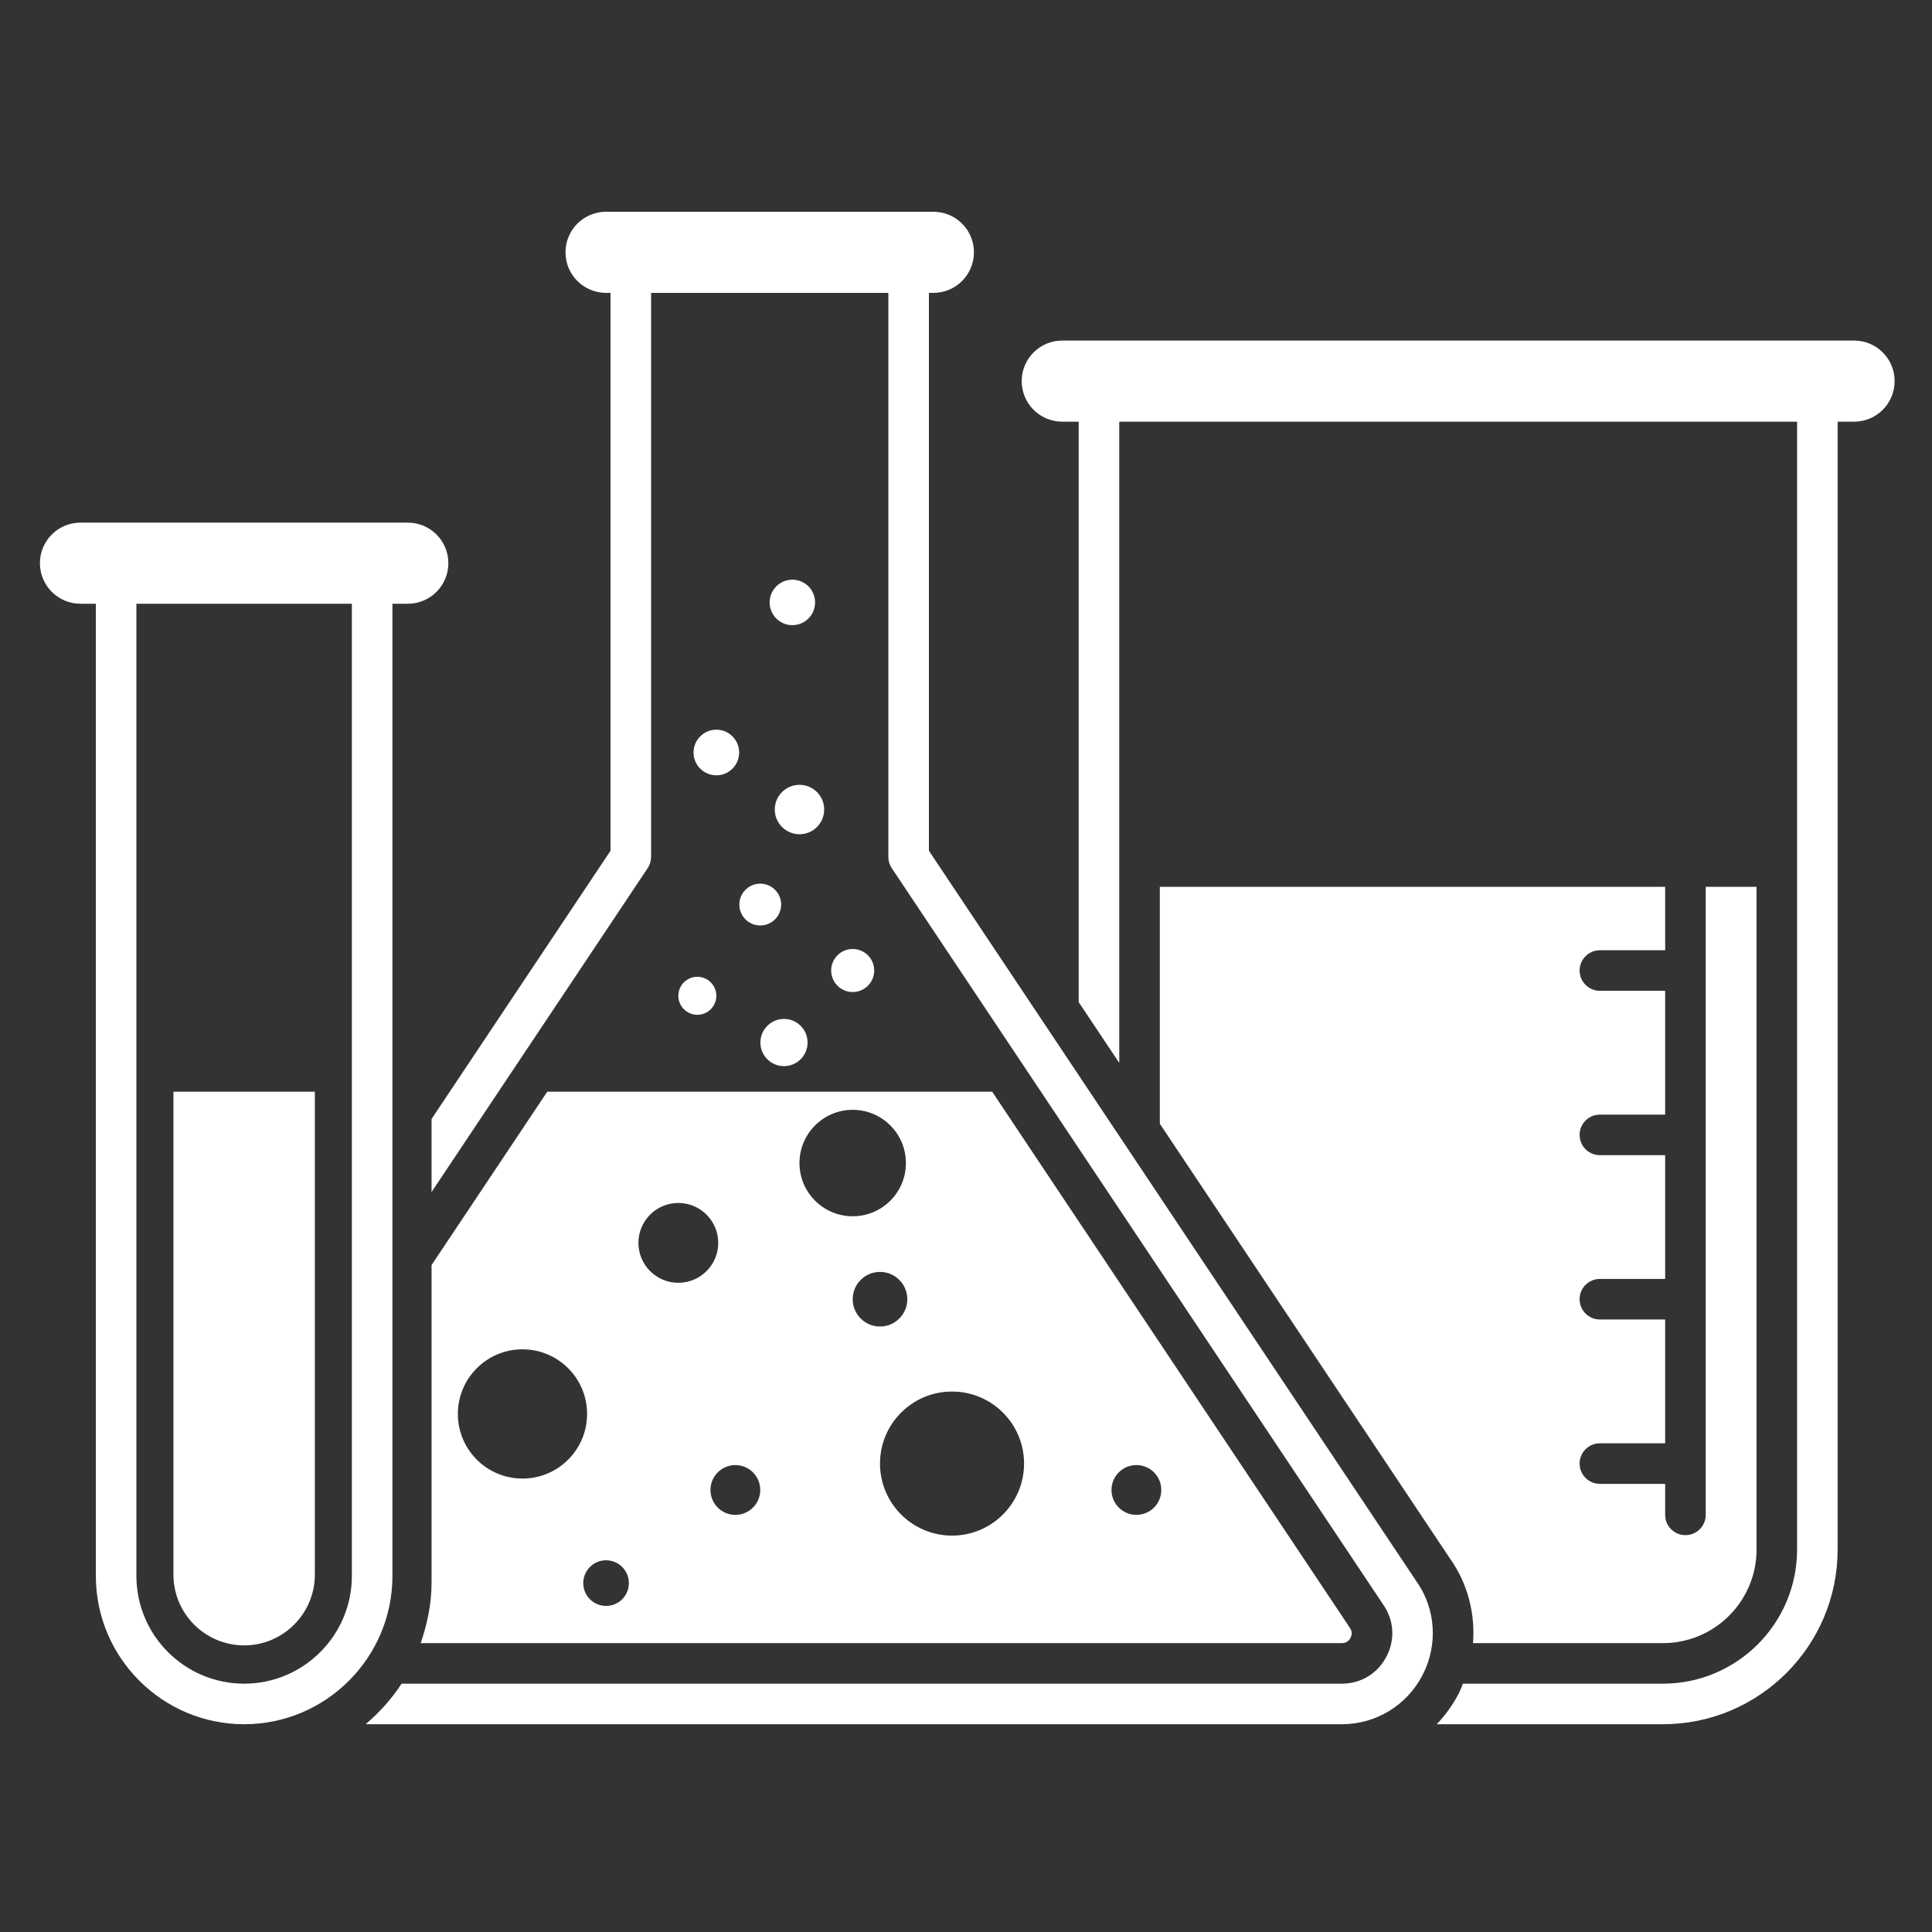 <?xml version="1.0" encoding="utf-8"?>
<!-- Generator: Adobe Illustrator 25.4.1, SVG Export Plug-In . SVG Version: 6.00 Build 0)  -->
<svg version="1.1" id="レイヤー_1" xmlns="http://www.w3.org/2000/svg" xmlns:xlink="http://www.w3.org/1999/xlink" x="0px"
	 y="0px" width="250px" height="250px" viewBox="0 0 250 250" style="enable-background:new 0 0 250 250;" xml:space="preserve">
<rect x="0" y="0" width="250" height="250" fill="#333333" stroke="none"/>
<style type="text/css">
	.st0{fill:#FFFFFF;}
</style>
<g>
	<path class="st0" d="M31.592,212.912c-5.043,0-9.15-4.107-9.15-9.15V141.27h18.3v62.492
		C40.742,208.805,36.635,212.912,31.592,212.912z"/>
	<path class="st0" d="M52.768,67.628H10.414c-2.901,0-5.248,2.347-5.248,5.248c0,2.901,2.347,5.248,5.248,5.248h1.989v125.801
		c0,10.579,8.61,19.189,19.189,19.189c10.578,0,19.188-8.61,19.188-19.189V78.124h1.989c2.901,0,5.248-2.347,5.248-5.248
		C58.016,69.975,55.669,67.628,52.768,67.628z M45.531,203.926c0,7.688-6.253,13.941-13.94,13.941
		c-7.688,0-13.941-6.253-13.941-13.941V78.124h27.881V203.926z"/>
	<path class="st0" d="M183.264,204.592L120.2,110.085V37.897h0.579c2.901,0,5.248-2.348,5.248-5.248
		c0-2.901-2.347-5.248-5.248-5.248H78.424c-2.901,0-5.248,2.347-5.248,5.248c0,2.901,2.347,5.248,5.248,5.248h0.579v72.188
		l-23.16,34.711v9.454l27.968-41.915c0.287-0.43,0.44-0.938,0.44-1.456V37.897h30.7v72.982c0,0.518,0.153,1.025,0.44,1.456
		l63.552,95.235c1.44,2.024,1.62,4.556,0.477,6.765c-1.138,2.209-3.306,3.531-5.791,3.531H51.96
		c-1.277,1.984-2.865,3.716-4.647,5.248h126.316c4.423,0,8.431-2.445,10.455-6.376C186.114,212.808,185.78,208.128,183.264,204.592z
		"/>
	<path class="st0" d="M239.918,44.068H137.455c-2.901,0-5.248,2.347-5.248,5.248c0,2.901,2.347,5.248,5.248,5.248h2.127v75.113
		l5.248,7.864V54.564h87.712v145.948c0,9.569-7.785,17.354-17.354,17.354h-25.883c-0.179,0.429-0.337,0.863-0.553,1.281
		c-0.765,1.479-1.73,2.804-2.841,3.967h29.276c12.464,0,22.602-10.138,22.602-22.602V54.564h2.127c2.901,0,5.248-2.347,5.248-5.248
		C245.166,46.415,242.818,44.068,239.918,44.068z"/>
	<path class="st0" d="M220.719,114.748v81.275c0,1.45-1.174,2.624-2.624,2.624c-1.451,0-2.624-1.174-2.624-2.624v-4.013h-8.446
		c-1.451,0-2.624-1.173-2.624-2.624c0-1.45,1.173-2.624,2.624-2.624h8.446v-16.021h-8.446c-1.451,0-2.624-1.173-2.624-2.624
		c0-1.451,1.173-2.624,2.624-2.624h8.446v-16.016h-8.446c-1.451,0-2.624-1.173-2.624-2.624c0-1.45,1.173-2.624,2.624-2.624h8.446
		v-16.021h-8.446c-1.451,0-2.624-1.173-2.624-2.624s1.173-2.624,2.624-2.624h8.446v-8.211h-65.39v30.66l37.55,56.268
		c2.266,3.184,3.277,7.072,2.974,10.941h24.58c6.678,0,12.111-5.432,12.111-12.105v-85.763H220.719z"/>
	<path class="st0" d="M100.255,104.752c0,1.766,1.431,3.198,3.197,3.198c1.767,0,3.198-1.432,3.198-3.198s-1.431-3.197-3.198-3.197
		C101.686,101.555,100.255,102.986,100.255,104.752z M98.395,134.903c0,1.686,1.367,3.053,3.053,3.053
		c1.685,0,3.052-1.367,3.052-3.053c0-1.686-1.367-3.053-3.052-3.053C99.762,131.85,98.395,133.216,98.395,134.903z M110.338,128.37
		c1.539,0,2.786-1.247,2.786-2.786c0-1.538-1.247-2.786-2.786-2.786c-1.539,0-2.785,1.247-2.785,2.786
		C107.553,127.122,108.8,128.37,110.338,128.37z M102.532,80.895c1.624,0,2.941-1.317,2.941-2.941c0-1.624-1.317-2.941-2.941-2.941
		c-1.624,0-2.941,1.317-2.941,2.941C99.592,79.578,100.908,80.895,102.532,80.895z M174.527,210.418L128.39,141.27H70.811
		l-14.968,22.432v41.102c0,2.749-0.56,5.348-1.406,7.813H173.63c0.189,0,0.774,0,1.127-0.686
		C175.111,211.243,174.773,210.767,174.527,210.418z M67.608,191.326c-4.619,0-8.362-3.744-8.362-8.362s3.743-8.362,8.362-8.362
		c4.618,0,8.362,3.744,8.362,8.362S72.226,191.326,67.608,191.326z M78.424,207.805c-1.63,0-2.951-1.321-2.951-2.952
		s1.321-2.952,2.951-2.952c1.63,0,2.952,1.321,2.952,2.952S80.054,207.805,78.424,207.805z M87.775,165.993
		c-2.852,0-5.165-2.312-5.165-5.165c0-2.852,2.313-5.165,5.165-5.165c2.853,0,5.165,2.312,5.165,5.165
		C92.94,163.681,90.628,165.993,87.775,165.993z M95.154,196.024c-1.78,0-3.222-1.443-3.222-3.222c0-1.78,1.443-3.222,3.222-3.222
		c1.78,0,3.222,1.443,3.222,3.222C98.376,194.581,96.934,196.024,95.154,196.024z M103.452,150.499c0-3.804,3.083-6.887,6.886-6.887
		c3.804,0,6.887,3.083,6.887,6.887c0,3.803-3.083,6.886-6.887,6.886C106.536,157.385,103.452,154.302,103.452,150.499z
		 M110.338,168.118c0-1.951,1.583-3.533,3.534-3.533c1.951,0,3.533,1.582,3.533,3.533c0,1.951-1.582,3.533-3.533,3.533
		C111.921,171.65,110.338,170.068,110.338,168.118z M123.193,198.705c-5.148,0-9.321-4.173-9.321-9.321
		c0-5.147,4.172-9.32,9.321-9.32c5.147,0,9.32,4.173,9.32,9.32C132.512,194.532,128.339,198.705,123.193,198.705z M147.049,196.024
		c-1.779,0-3.222-1.443-3.222-3.222c0-1.78,1.443-3.222,3.222-3.222c1.78,0,3.222,1.443,3.222,3.222
		C150.271,194.581,148.829,196.024,147.049,196.024z M98.376,119.755c1.494,0,2.705-1.211,2.705-2.705
		c0-1.494-1.211-2.705-2.705-2.705s-2.706,1.211-2.706,2.705C95.67,118.544,96.882,119.755,98.376,119.755z M90.235,131.315
		c1.358,0,2.459-1.102,2.459-2.46c0-1.358-1.101-2.46-2.459-2.46c-1.358,0-2.46,1.102-2.46,2.46
		C87.775,130.213,88.877,131.315,90.235,131.315z M92.695,100.325c1.63,0,2.952-1.321,2.952-2.952c0-1.63-1.321-2.952-2.952-2.952
		c-1.631,0-2.952,1.321-2.952,2.952C89.743,99.004,91.064,100.325,92.695,100.325z"/>
</g>
</svg>
